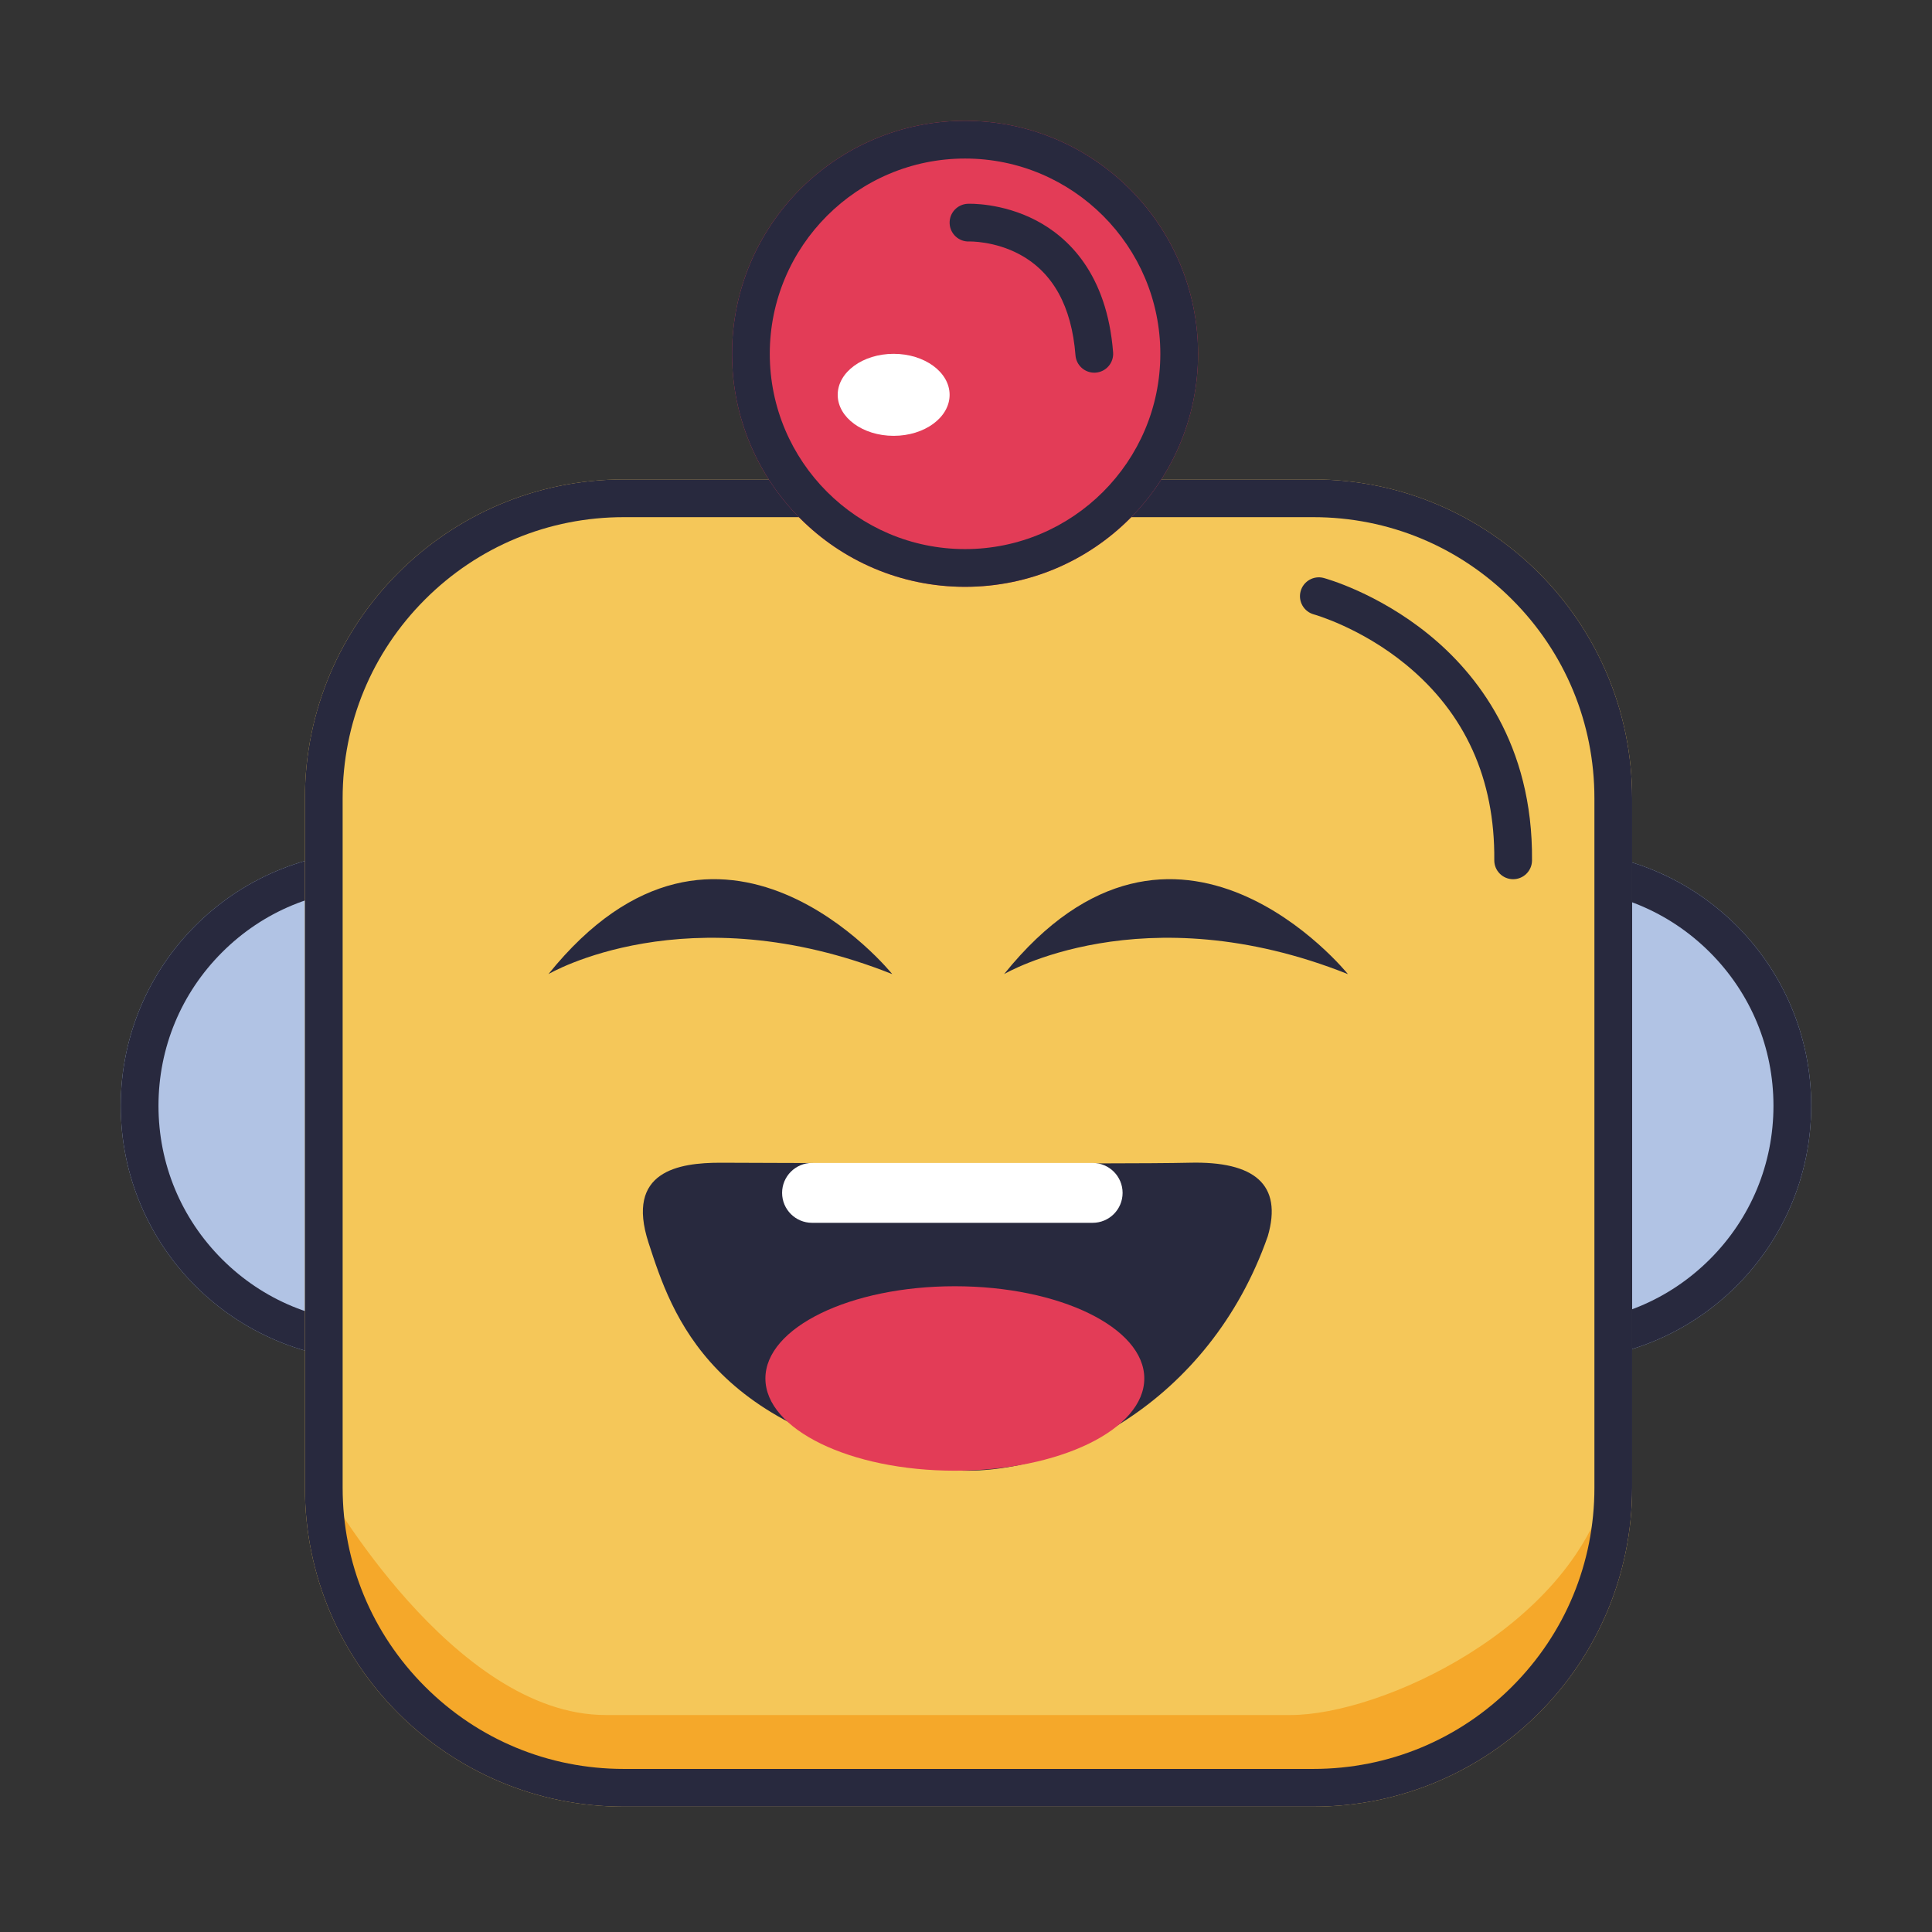 <svg xmlns="http://www.w3.org/2000/svg" xml:space="preserve" width="1024" height="1024"><rect width="100%" height="100%" fill="#333333" stroke="none"/><switch><g><path fill="#B1C3E4" d="M959.969 586.087c0 74.555-60.438 134.993-134.993 134.993H198.993C124.438 721.08 64 660.642 64 586.087c0-74.555 60.438-134.993 134.993-134.993h625.982c74.555 0 134.994 60.438 134.994 134.993z"/><path fill="#28293E" d="M824.976 471.094c30.716 0 59.593 11.961 81.313 33.681s33.681 50.597 33.681 81.313-11.961 59.593-33.681 81.313-50.597 33.681-81.313 33.681H198.993c-30.716 0-59.593-11.961-81.313-33.681S84 616.803 84 586.087s11.961-59.593 33.681-81.313c21.719-21.719 50.597-33.681 81.313-33.681h625.982m0-19.999H198.993C124.438 451.094 64 511.532 64 586.087S124.438 721.08 198.993 721.08h625.982c74.555 0 134.993-60.438 134.993-134.993S899.53 451.094 824.976 451.094z"/><path fill="#F5C759" d="M865.072 788.568c0 93.336-75.664 169-169 169H330.608c-93.336 0-169-75.664-169-169V423.104c0-93.336 75.664-169 169-169h365.464c93.336 0 169 75.664 169 169v365.464z"/><path fill="#F5A82A" d="M172 787.803S240 909 321 909h363c48 0 147.781-45.969 168-121.197 0 0-3 156.197-176 156.197H328c-54 0-145.608-34.395-156-156.197z"/><path fill="#28293E" d="M696.072 274.104c39.799 0 77.217 15.499 105.358 43.641 28.143 28.143 43.642 65.56 43.642 105.359v365.464c0 39.799-15.499 77.217-43.642 105.358-28.142 28.143-65.56 43.642-105.358 43.642H330.608c-39.799 0-77.216-15.499-105.359-43.642-28.143-28.142-43.641-65.56-43.641-105.358V423.104c0-39.799 15.499-77.216 43.641-105.359s65.56-43.641 105.359-43.641h365.464m0-20H330.608c-93.336 0-169 75.664-169 169v365.464c0 93.336 75.664 169 169 169h365.464c93.336 0 169-75.664 169-169V423.104c0-93.336-75.664-169-169-169z"/><path fill="#28293E" d="M290.675 516.302s73.426-43.348 182.239 0c.001 0-91.119-113.236-182.239 0zM532.187 516.302s73.428-43.348 182.24 0c0 0-91.119-113.236-182.24 0zM381.795 616.27c-22.116 0-50.425 4.424-38.04 42.464 12.385 38.04 32.732 101.735 158.353 120.313 58.389 5.309 138.893-35.386 169.856-123.852 7.962-27.424-7.077-39.81-41.579-38.925s-248.59 0-248.59 0z"/><path fill="#FFF" d="M594.998 632.252c0 8.761-7.104 15.865-15.868 15.865H430.392c-8.76 0-15.861-7.104-15.861-15.865 0-8.76 7.101-15.865 15.861-15.865H579.13c8.764 0 15.868 7.105 15.868 15.865z"/><ellipse cx="506.09" cy="730.618" fill="#E33C57" rx="100.409" ry="48.885"/><path fill="#28293E" d="M802.002 466h-.091c-5.523-.049-9.96-4.566-9.911-10.089.384-42.977-15.379-77.858-46.851-103.676-23.942-19.641-48.522-26.517-48.769-26.584-5.319-1.455-8.467-6.945-7.021-12.268 1.444-5.322 6.911-8.474 12.24-7.04 1.146.309 28.365 7.807 55.577 29.892 25.314 20.545 55.375 58.016 54.823 119.854-.049 5.492-4.517 9.911-9.997 9.911z"/><circle cx="511.5" cy="187.531" r="123.5" fill="#E33C57"/><path fill="#28293E" d="M511.5 84.031c57.07 0 103.5 46.43 103.5 103.5s-46.43 103.5-103.5 103.5S408 244.602 408 187.531s46.43-103.5 103.5-103.5m0-20c-68.207 0-123.5 55.292-123.5 123.5 0 68.207 55.293 123.5 123.5 123.5S635 255.738 635 187.531s-55.293-123.5-123.5-123.5z"/><path fill="#28293E" d="M579.989 197.532c-5.17 0-9.549-3.98-9.959-9.221-2.025-25.915-11.928-43.873-29.432-53.375-13.43-7.291-26.744-6.947-26.882-6.943-5.473.231-10.157-4.046-10.393-9.564-.236-5.518 4.071-10.183 9.589-10.419.726-.034 18.153-.657 36.285 8.847 16.795 8.803 37.503 28.076 40.771 69.896.431 5.506-3.685 10.318-9.19 10.749-.263.019-.528.03-.789.03z"/><ellipse cx="473.657" cy="209.266" fill="#FFF" rx="29.657" ry="21.734"/></g></switch></svg>